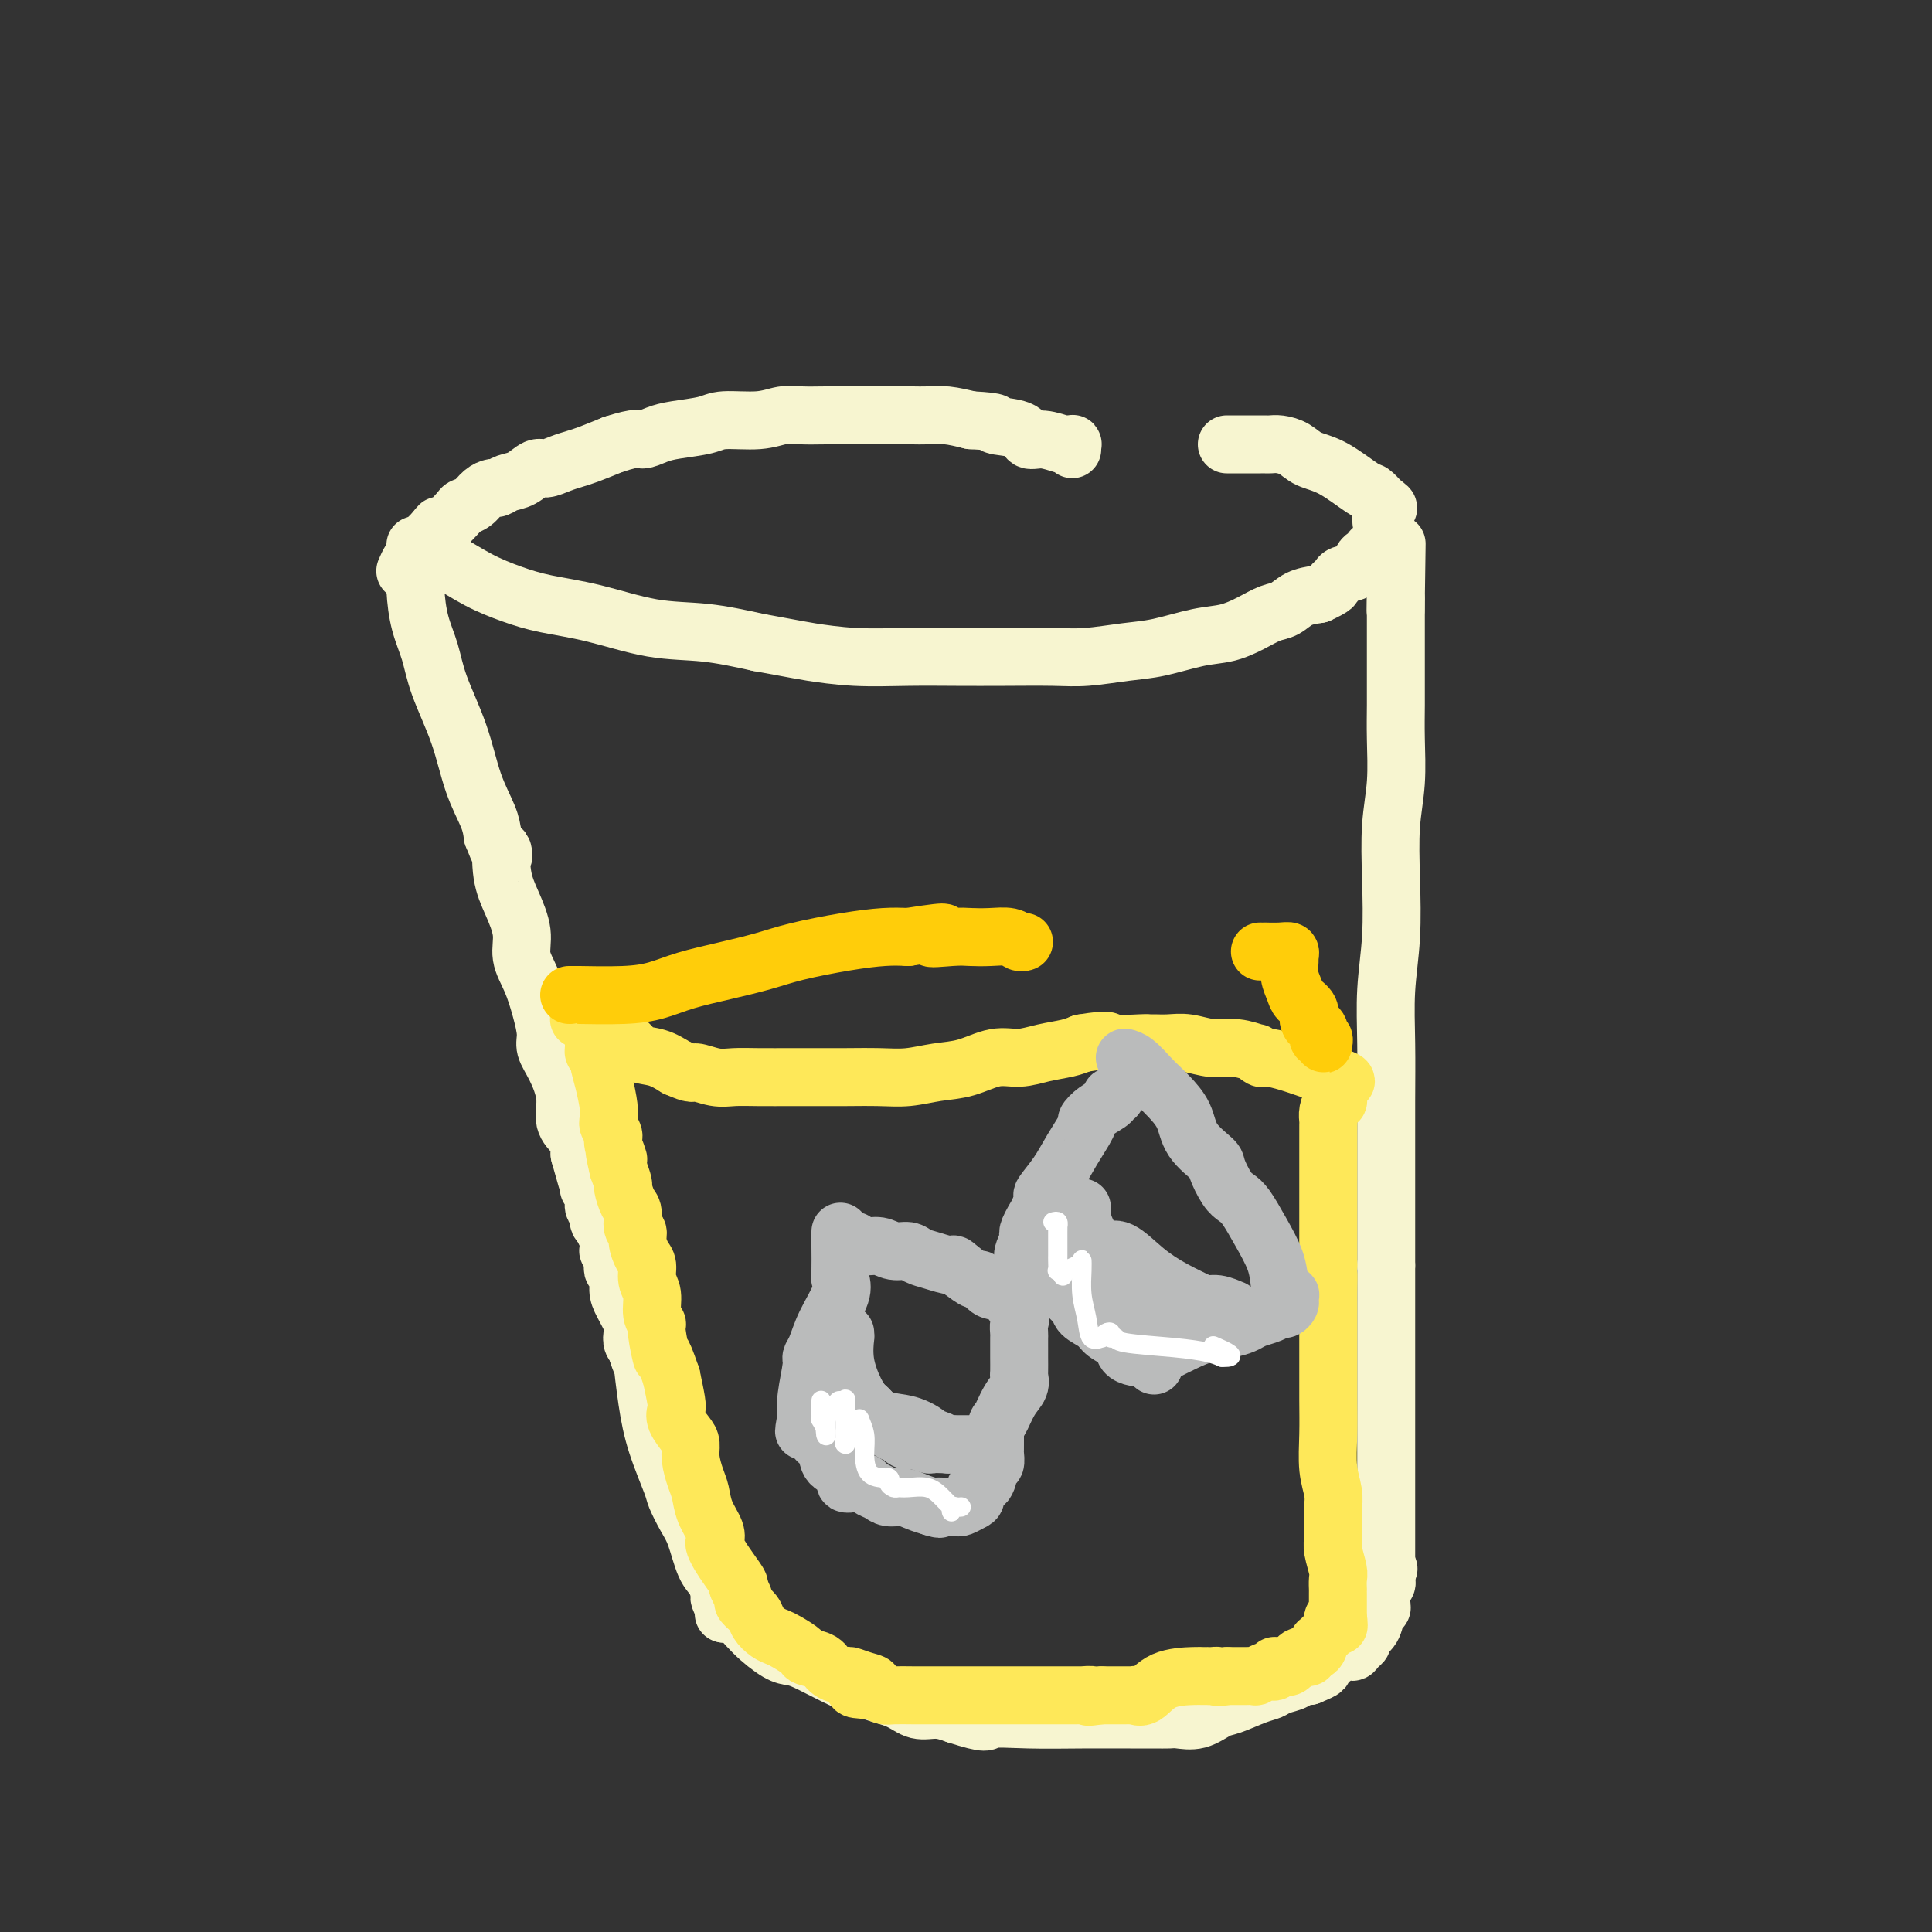 <svg viewBox='0 0 400 400' version='1.1' xmlns='http://www.w3.org/2000/svg' xmlns:xlink='http://www.w3.org/1999/xlink'><rect x="0" y="0" width="400" height="400" fill="#333333" stroke="none"/><g fill='none' stroke='#F7F5D0' stroke-width='12' stroke-linecap='round' stroke-linejoin='round'><path d='M86,113c-0.000,-0.120 -0.001,-0.240 0,0c0.001,0.240 0.002,0.839 0,1c-0.002,0.161 -0.008,-0.115 0,0c0.008,0.115 0.031,0.620 0,2c-0.031,1.380 -0.115,3.635 0,6c0.115,2.365 0.428,4.840 1,7c0.572,2.160 1.404,4.006 2,6c0.596,1.994 0.958,4.137 2,7c1.042,2.863 2.764,6.448 4,10c1.236,3.552 1.987,7.072 3,10c1.013,2.928 2.290,5.265 3,7c0.710,1.735 0.855,2.867 1,4'/><path d='M102,173c2.797,7.259 2.289,3.406 2,3c-0.289,-0.406 -0.359,2.633 0,5c0.359,2.367 1.146,4.060 2,6c0.854,1.940 1.774,4.126 2,6c0.226,1.874 -0.242,3.435 0,5c0.242,1.565 1.195,3.133 2,5c0.805,1.867 1.464,4.031 2,6c0.536,1.969 0.951,3.741 1,5c0.049,1.259 -0.268,2.003 0,3c0.268,0.997 1.119,2.246 2,4c0.881,1.754 1.791,4.014 2,6c0.209,1.986 -0.284,3.698 0,5c0.284,1.302 1.344,2.194 2,3c0.656,0.806 0.907,1.525 1,2c0.093,0.475 0.026,0.707 0,1c-0.026,0.293 -0.013,0.646 0,1'/><path d='M120,239c2.950,10.615 1.326,4.153 1,2c-0.326,-2.153 0.645,0.001 1,1c0.355,0.999 0.094,0.841 0,1c-0.094,0.159 -0.021,0.634 0,1c0.021,0.366 -0.008,0.624 0,1c0.008,0.376 0.055,0.869 0,1c-0.055,0.131 -0.212,-0.101 0,0c0.212,0.101 0.793,0.534 1,1c0.207,0.466 0.041,0.965 0,1c-0.041,0.035 0.042,-0.394 0,0c-0.042,0.394 -0.208,1.611 0,2c0.208,0.389 0.791,-0.050 1,0c0.209,0.050 0.046,0.591 0,1c-0.046,0.409 0.026,0.687 0,1c-0.026,0.313 -0.150,0.661 0,1c0.150,0.339 0.575,0.670 1,1'/><path d='M125,254c0.713,2.283 -0.006,0.491 0,0c0.006,-0.491 0.737,0.320 1,1c0.263,0.680 0.057,1.229 0,2c-0.057,0.771 0.036,1.765 0,2c-0.036,0.235 -0.202,-0.290 0,0c0.202,0.290 0.772,1.393 1,2c0.228,0.607 0.116,0.716 0,1c-0.116,0.284 -0.234,0.741 0,1c0.234,0.259 0.819,0.320 1,1c0.181,0.680 -0.044,1.979 0,3c0.044,1.021 0.355,1.765 1,3c0.645,1.235 1.623,2.961 2,4c0.377,1.039 0.153,1.392 0,2c-0.153,0.608 -0.233,1.471 0,2c0.233,0.529 0.781,0.722 1,1c0.219,0.278 0.110,0.639 0,1'/><path d='M132,280c1.269,4.104 0.941,1.363 1,2c0.059,0.637 0.505,4.653 1,8c0.495,3.347 1.039,6.027 2,9c0.961,2.973 2.340,6.239 3,8c0.660,1.761 0.600,2.018 1,3c0.400,0.982 1.260,2.691 2,4c0.740,1.309 1.360,2.219 2,4c0.640,1.781 1.300,4.432 2,6c0.700,1.568 1.442,2.051 2,3c0.558,0.949 0.934,2.363 1,3c0.066,0.637 -0.179,0.496 0,1c0.179,0.504 0.780,1.652 1,2c0.220,0.348 0.059,-0.102 0,0c-0.059,0.102 -0.016,0.758 0,1c0.016,0.242 0.005,0.069 0,0c-0.005,-0.069 -0.002,-0.035 0,0'/><path d='M150,334c-0.140,0.091 -0.281,0.182 0,0c0.281,-0.182 0.982,-0.636 2,0c1.018,0.636 2.353,2.361 4,4c1.647,1.639 3.608,3.191 5,4c1.392,0.809 2.217,0.873 3,1c0.783,0.127 1.524,0.315 3,1c1.476,0.685 3.686,1.868 6,3c2.314,1.132 4.733,2.215 7,3c2.267,0.785 4.381,1.272 6,2c1.619,0.728 2.744,1.696 4,2c1.256,0.304 2.645,-0.056 4,0c1.355,0.056 2.678,0.528 4,1'/><path d='M198,355c6.964,2.238 5.875,1.332 7,1c1.125,-0.332 4.466,-0.089 8,0c3.534,0.089 7.263,0.023 11,0c3.737,-0.023 7.482,-0.004 10,0c2.518,0.004 3.808,-0.006 5,0c1.192,0.006 2.284,0.028 3,0c0.716,-0.028 1.055,-0.105 2,0c0.945,0.105 2.494,0.393 4,0c1.506,-0.393 2.968,-1.467 4,-2c1.032,-0.533 1.632,-0.524 3,-1c1.368,-0.476 3.503,-1.438 5,-2c1.497,-0.562 2.354,-0.725 3,-1c0.646,-0.275 1.080,-0.661 2,-1c0.920,-0.339 2.325,-0.630 3,-1c0.675,-0.370 0.622,-0.820 1,-1c0.378,-0.180 1.189,-0.090 2,0'/><path d='M271,347c4.024,-1.660 2.585,-1.309 3,-2c0.415,-0.691 2.684,-2.422 4,-3c1.316,-0.578 1.680,-0.002 2,0c0.320,0.002 0.596,-0.570 1,-1c0.404,-0.430 0.935,-0.717 1,-1c0.065,-0.283 -0.337,-0.561 0,-1c0.337,-0.439 1.411,-1.038 2,-2c0.589,-0.962 0.693,-2.285 1,-3c0.307,-0.715 0.818,-0.822 1,-1c0.182,-0.178 0.035,-0.429 0,-1c-0.035,-0.571 0.043,-1.463 0,-2c-0.043,-0.537 -0.208,-0.718 0,-1c0.208,-0.282 0.788,-0.663 1,-1c0.212,-0.337 0.057,-0.629 0,-1c-0.057,-0.371 -0.016,-0.820 0,-1c0.016,-0.180 0.008,-0.090 0,0'/><path d='M287,326c0.933,-2.333 0.267,-0.667 0,0c-0.267,0.667 -0.133,0.333 0,0'/><path d='M287,326c0.000,0.023 0.000,0.045 0,-1c0.000,-1.045 0.000,-3.158 0,-5c0.000,-1.842 0.000,-3.412 0,-5c0.000,-1.588 0.000,-3.194 0,-5c-0.000,-1.806 0.000,-3.811 0,-6c0.000,-2.189 0.000,-4.561 0,-7c0.000,-2.439 0.000,-4.944 0,-7c0.000,-2.056 0.000,-3.665 0,-6c0.000,-2.335 0.000,-5.398 0,-8c0.000,-2.602 0.000,-4.743 0,-7c0.000,-2.257 0.000,-4.628 0,-7'/><path d='M287,262c0.000,-10.730 0.000,-5.555 0,-5c-0.000,0.555 -0.001,-3.509 0,-7c0.001,-3.491 0.004,-6.410 0,-10c-0.004,-3.590 -0.015,-7.852 0,-12c0.015,-4.148 0.056,-8.182 0,-12c-0.056,-3.818 -0.207,-7.420 0,-11c0.207,-3.580 0.774,-7.137 1,-11c0.226,-3.863 0.113,-8.030 0,-12c-0.113,-3.970 -0.226,-7.742 0,-11c0.226,-3.258 0.793,-6.000 1,-9c0.207,-3.000 0.056,-6.256 0,-9c-0.056,-2.744 -0.015,-4.976 0,-7c0.015,-2.024 0.004,-3.842 0,-6c-0.004,-2.158 -0.001,-4.658 0,-7c0.001,-2.342 0.000,-4.526 0,-6c-0.000,-1.474 -0.000,-2.237 0,-3'/><path d='M289,124c0.311,-21.689 0.089,-6.911 0,-1c-0.089,5.911 -0.044,2.956 0,0'/><path d='M86,114c-0.006,0.034 -0.012,0.067 0,0c0.012,-0.067 0.043,-0.236 1,0c0.957,0.236 2.841,0.877 5,2c2.159,1.123 4.593,2.728 7,4c2.407,1.272 4.785,2.210 7,3c2.215,0.790 4.265,1.433 7,2c2.735,0.567 6.156,1.059 10,2c3.844,0.941 8.112,2.330 12,3c3.888,0.670 7.397,0.620 11,1c3.603,0.380 7.302,1.190 11,2'/><path d='M157,133c8.896,1.630 9.137,1.705 11,2c1.863,0.295 5.347,0.811 9,1c3.653,0.189 7.474,0.052 11,0c3.526,-0.052 6.756,-0.017 10,0c3.244,0.017 6.503,0.017 10,0c3.497,-0.017 7.232,-0.050 10,0c2.768,0.050 4.571,0.183 7,0c2.429,-0.183 5.486,-0.682 8,-1c2.514,-0.318 4.486,-0.456 7,-1c2.514,-0.544 5.569,-1.493 8,-2c2.431,-0.507 4.239,-0.573 6,-1c1.761,-0.427 3.475,-1.214 5,-2c1.525,-0.786 2.862,-1.572 4,-2c1.138,-0.428 2.075,-0.500 3,-1c0.925,-0.500 1.836,-1.429 3,-2c1.164,-0.571 2.582,-0.786 4,-1'/><path d='M273,123c3.562,-1.644 2.968,-1.754 3,-2c0.032,-0.246 0.691,-0.629 1,-1c0.309,-0.371 0.269,-0.730 1,-1c0.731,-0.270 2.234,-0.451 3,-1c0.766,-0.549 0.797,-1.465 1,-2c0.203,-0.535 0.580,-0.687 1,-1c0.420,-0.313 0.883,-0.787 1,-1c0.117,-0.213 -0.112,-0.166 0,0c0.112,0.166 0.566,0.451 1,0c0.434,-0.451 0.848,-1.636 1,-2c0.152,-0.364 0.041,0.094 0,0c-0.041,-0.094 -0.012,-0.741 0,-1c0.012,-0.259 0.006,-0.129 0,0'/><path d='M84,118c-0.084,0.195 -0.168,0.390 0,0c0.168,-0.390 0.587,-1.364 1,-2c0.413,-0.636 0.821,-0.933 1,-1c0.179,-0.067 0.131,0.095 0,0c-0.131,-0.095 -0.343,-0.449 0,-1c0.343,-0.551 1.241,-1.300 2,-2c0.759,-0.700 1.380,-1.350 2,-2'/><path d='M90,110c1.140,-1.509 0.991,-1.282 1,-1c0.009,0.282 0.176,0.619 1,0c0.824,-0.619 2.305,-2.194 3,-3c0.695,-0.806 0.605,-0.842 1,-1c0.395,-0.158 1.274,-0.438 2,-1c0.726,-0.562 1.299,-1.406 2,-2c0.701,-0.594 1.528,-0.937 2,-1c0.472,-0.063 0.587,0.156 1,0c0.413,-0.156 1.125,-0.686 2,-1c0.875,-0.314 1.914,-0.413 3,-1c1.086,-0.587 2.218,-1.662 3,-2c0.782,-0.338 1.215,0.061 2,0c0.785,-0.061 1.922,-0.583 3,-1c1.078,-0.417 2.098,-0.728 3,-1c0.902,-0.272 1.686,-0.506 3,-1c1.314,-0.494 3.157,-1.247 5,-2'/><path d='M127,92c5.396,-1.726 5.384,-1.041 6,-1c0.616,0.041 1.858,-0.562 3,-1c1.142,-0.438 2.185,-0.709 4,-1c1.815,-0.291 4.403,-0.600 6,-1c1.597,-0.400 2.203,-0.892 4,-1c1.797,-0.108 4.785,0.167 7,0c2.215,-0.167 3.658,-0.777 5,-1c1.342,-0.223 2.582,-0.060 4,0c1.418,0.060 3.012,0.016 5,0c1.988,-0.016 4.369,-0.004 6,0c1.631,0.004 2.511,0.000 4,0c1.489,-0.000 3.587,0.003 5,0c1.413,-0.003 2.142,-0.011 3,0c0.858,0.011 1.846,0.041 3,0c1.154,-0.041 2.472,-0.155 4,0c1.528,0.155 3.264,0.577 5,1'/><path d='M201,87c6.886,0.354 4.602,0.740 5,1c0.398,0.260 3.479,0.395 5,1c1.521,0.605 1.483,1.679 2,2c0.517,0.321 1.588,-0.111 3,0c1.412,0.111 3.163,0.766 4,1c0.837,0.234 0.760,0.049 1,0c0.240,-0.049 0.796,0.038 1,0c0.204,-0.038 0.055,-0.203 0,0c-0.055,0.203 -0.016,0.772 0,1c0.016,0.228 0.008,0.114 0,0'/><path d='M254,92c-0.006,-0.000 -0.013,-0.000 0,0c0.013,0.000 0.044,0.000 1,0c0.956,-0.000 2.836,-0.001 4,0c1.164,0.001 1.614,0.002 2,0c0.386,-0.002 0.710,-0.008 1,0c0.290,0.008 0.546,0.030 1,0c0.454,-0.030 1.106,-0.113 2,0c0.894,0.113 2.032,0.421 3,1c0.968,0.579 1.768,1.429 3,2c1.232,0.571 2.897,0.864 5,2c2.103,1.136 4.643,3.113 6,4c1.357,0.887 1.531,0.682 2,1c0.469,0.318 1.235,1.159 2,2'/><path d='M286,104c2.785,1.879 0.746,1.078 0,1c-0.746,-0.078 -0.200,0.568 0,1c0.200,0.432 0.054,0.652 0,1c-0.054,0.348 -0.014,0.824 0,1c0.014,0.176 0.004,0.050 0,0c-0.004,-0.050 -0.002,-0.025 0,0'/></g>
<g fill='none' stroke='#FEE859' stroke-width='12' stroke-linecap='round' stroke-linejoin='round'><path d='M120,211c-0.116,0.003 -0.231,0.007 0,0c0.231,-0.007 0.809,-0.023 1,0c0.191,0.023 -0.005,0.085 0,0c0.005,-0.085 0.212,-0.317 1,0c0.788,0.317 2.156,1.183 3,2c0.844,0.817 1.163,1.583 2,2c0.837,0.417 2.194,0.483 3,1c0.806,0.517 1.063,1.485 2,2c0.937,0.515 2.553,0.576 4,1c1.447,0.424 2.723,1.212 4,2'/><path d='M140,221c3.807,1.713 3.325,0.995 4,1c0.675,0.005 2.508,0.733 4,1c1.492,0.267 2.644,0.071 4,0c1.356,-0.071 2.917,-0.019 5,0c2.083,0.019 4.688,0.006 7,0c2.312,-0.006 4.332,-0.005 6,0c1.668,0.005 2.983,0.014 5,0c2.017,-0.014 4.738,-0.050 7,0c2.262,0.050 4.067,0.186 6,0c1.933,-0.186 3.993,-0.694 6,-1c2.007,-0.306 3.962,-0.411 6,-1c2.038,-0.589 4.159,-1.663 6,-2c1.841,-0.337 3.401,0.064 5,0c1.599,-0.064 3.238,-0.594 5,-1c1.762,-0.406 3.646,-0.687 5,-1c1.354,-0.313 2.177,-0.656 3,-1'/><path d='M224,216c6.595,-1.083 5.082,-0.290 6,0c0.918,0.290 4.267,0.077 6,0c1.733,-0.077 1.848,-0.016 2,0c0.152,0.016 0.339,-0.011 1,0c0.661,0.011 1.796,0.059 3,0c1.204,-0.059 2.476,-0.227 4,0c1.524,0.227 3.301,0.849 5,1c1.699,0.151 3.320,-0.170 5,0c1.680,0.170 3.418,0.830 4,1c0.582,0.170 0.008,-0.148 0,0c-0.008,0.148 0.549,0.764 1,1c0.451,0.236 0.795,0.091 1,0c0.205,-0.091 0.271,-0.127 1,0c0.729,0.127 2.119,0.419 4,1c1.881,0.581 4.252,1.452 6,2c1.748,0.548 2.874,0.774 4,1'/><path d='M277,223c3.249,1.151 0.871,1.030 0,1c-0.871,-0.030 -0.233,0.033 0,0c0.233,-0.033 0.063,-0.162 0,0c-0.063,0.162 -0.020,0.616 0,1c0.020,0.384 0.016,0.697 0,1c-0.016,0.303 -0.043,0.596 0,1c0.043,0.404 0.155,0.920 0,1c-0.155,0.080 -0.577,-0.274 -1,0c-0.423,0.274 -0.845,1.177 -1,2c-0.155,0.823 -0.041,1.564 0,2c0.041,0.436 0.011,0.565 0,1c-0.011,0.435 -0.003,1.174 0,2c0.003,0.826 0.001,1.737 0,4c-0.001,2.263 -0.000,5.879 0,9c0.000,3.121 0.000,5.749 0,8c-0.000,2.251 -0.000,4.126 0,6'/><path d='M275,262c-0.309,6.338 -0.083,2.684 0,2c0.083,-0.684 0.022,1.601 0,3c-0.022,1.399 -0.006,1.912 0,3c0.006,1.088 0.002,2.751 0,4c-0.002,1.249 -0.001,2.085 0,3c0.001,0.915 0.000,1.908 0,3c-0.000,1.092 -0.001,2.283 0,3c0.001,0.717 0.004,0.961 0,2c-0.004,1.039 -0.015,2.874 0,5c0.015,2.126 0.057,4.545 0,7c-0.057,2.455 -0.211,4.948 0,7c0.211,2.052 0.789,3.663 1,5c0.211,1.337 0.057,2.400 0,3c-0.057,0.600 -0.015,0.739 0,1c0.015,0.261 0.004,0.646 0,1c-0.004,0.354 -0.002,0.677 0,1'/><path d='M276,315c0.150,8.337 0.026,2.681 0,1c-0.026,-1.681 0.046,0.615 0,2c-0.046,1.385 -0.208,1.859 0,3c0.208,1.141 0.788,2.950 1,4c0.212,1.050 0.057,1.342 0,2c-0.057,0.658 -0.015,1.682 0,2c0.015,0.318 0.004,-0.070 0,0c-0.004,0.070 -0.001,0.597 0,1c0.001,0.403 0.000,0.681 0,1c-0.000,0.319 -0.000,0.678 0,1c0.000,0.322 0.000,0.608 0,1c-0.000,0.392 -0.000,0.890 0,1c0.000,0.110 0.000,-0.166 0,0c-0.000,0.166 -0.000,0.776 0,1c0.000,0.224 0.000,0.064 0,0c-0.000,-0.064 -0.000,-0.032 0,0'/><path d='M277,335c0.214,3.107 0.250,0.875 0,0c-0.250,-0.875 -0.784,-0.393 -1,0c-0.216,0.393 -0.113,0.696 0,1c0.113,0.304 0.237,0.607 0,1c-0.237,0.393 -0.834,0.875 -1,1c-0.166,0.125 0.100,-0.107 0,0c-0.100,0.107 -0.565,0.555 -1,1c-0.435,0.445 -0.838,0.889 -1,1c-0.162,0.111 -0.081,-0.110 0,0c0.081,0.110 0.162,0.552 0,1c-0.162,0.448 -0.568,0.904 -1,1c-0.432,0.096 -0.889,-0.168 -1,0c-0.111,0.168 0.125,0.767 0,1c-0.125,0.233 -0.611,0.101 -1,0c-0.389,-0.101 -0.683,-0.172 -1,0c-0.317,0.172 -0.659,0.586 -1,1'/><path d='M268,344c-1.345,1.332 -0.206,0.161 0,0c0.206,-0.161 -0.519,0.688 -1,1c-0.481,0.312 -0.716,0.087 -1,0c-0.284,-0.087 -0.615,-0.037 -1,0c-0.385,0.037 -0.823,0.062 -1,0c-0.177,-0.062 -0.094,-0.209 0,0c0.094,0.209 0.199,0.774 0,1c-0.199,0.226 -0.701,0.113 -1,0c-0.299,-0.113 -0.393,-0.226 -1,0c-0.607,0.226 -1.725,0.793 -2,1c-0.275,0.207 0.295,0.056 0,0c-0.295,-0.056 -1.455,-0.015 -2,0c-0.545,0.015 -0.476,0.004 -1,0c-0.524,-0.004 -1.641,-0.001 -2,0c-0.359,0.001 0.040,0.000 0,0c-0.040,-0.000 -0.520,-0.000 -1,0'/><path d='M254,347c-2.575,0.464 -2.014,0.124 -2,0c0.014,-0.124 -0.521,-0.034 -1,0c-0.479,0.034 -0.904,0.010 -1,0c-0.096,-0.010 0.137,-0.005 0,0c-0.137,0.005 -0.643,0.012 -1,0c-0.357,-0.012 -0.564,-0.042 -2,0c-1.436,0.042 -4.100,0.155 -6,1c-1.900,0.845 -3.035,2.423 -4,3c-0.965,0.577 -1.760,0.155 -2,0c-0.240,-0.155 0.073,-0.041 0,0c-0.073,0.041 -0.534,0.011 -1,0c-0.466,-0.011 -0.937,-0.003 -1,0c-0.063,0.003 0.282,0.001 0,0c-0.282,-0.001 -1.191,-0.000 -2,0c-0.809,0.000 -1.517,0.000 -2,0c-0.483,-0.000 -0.742,-0.000 -1,0'/><path d='M228,351c-4.343,0.619 -2.202,0.166 -2,0c0.202,-0.166 -1.535,-0.044 -2,0c-0.465,0.044 0.341,0.012 0,0c-0.341,-0.012 -1.831,-0.003 -3,0c-1.169,0.003 -2.019,0.001 -3,0c-0.981,-0.001 -2.094,-0.000 -3,0c-0.906,0.000 -1.607,0.000 -3,0c-1.393,-0.000 -3.479,-0.000 -5,0c-1.521,0.000 -2.478,0.000 -3,0c-0.522,-0.000 -0.608,-0.000 -2,0c-1.392,0.000 -4.088,0.001 -6,0c-1.912,-0.001 -3.040,-0.003 -4,0c-0.960,0.003 -1.752,0.011 -3,0c-1.248,-0.011 -2.951,-0.041 -4,0c-1.049,0.041 -1.442,0.155 -2,0c-0.558,-0.155 -1.279,-0.577 -2,-1'/><path d='M181,350c-7.484,-0.337 -2.695,-0.681 -1,-1c1.695,-0.319 0.296,-0.614 -1,-1c-1.296,-0.386 -2.488,-0.863 -3,-1c-0.512,-0.137 -0.345,0.066 -1,0c-0.655,-0.066 -2.133,-0.403 -3,-1c-0.867,-0.597 -1.124,-1.456 -2,-2c-0.876,-0.544 -2.370,-0.775 -3,-1c-0.630,-0.225 -0.397,-0.445 -1,-1c-0.603,-0.555 -2.044,-1.447 -3,-2c-0.956,-0.553 -1.427,-0.768 -2,-1c-0.573,-0.232 -1.249,-0.481 -2,-1c-0.751,-0.519 -1.577,-1.308 -2,-2c-0.423,-0.692 -0.443,-1.289 -1,-2c-0.557,-0.711 -1.650,-1.538 -2,-2c-0.350,-0.462 0.043,-0.561 0,-1c-0.043,-0.439 -0.521,-1.220 -1,-2'/><path d='M153,329c-0.835,-1.478 0.077,-0.672 0,-1c-0.077,-0.328 -1.143,-1.791 -2,-3c-0.857,-1.209 -1.504,-2.164 -2,-3c-0.496,-0.836 -0.840,-1.554 -1,-2c-0.160,-0.446 -0.137,-0.621 0,-1c0.137,-0.379 0.387,-0.961 0,-2c-0.387,-1.039 -1.410,-2.533 -2,-4c-0.590,-1.467 -0.748,-2.906 -1,-4c-0.252,-1.094 -0.597,-1.844 -1,-3c-0.403,-1.156 -0.865,-2.719 -1,-4c-0.135,-1.281 0.056,-2.280 0,-3c-0.056,-0.720 -0.357,-1.160 -1,-2c-0.643,-0.840 -1.626,-2.081 -2,-3c-0.374,-0.919 -0.139,-1.517 0,-2c0.139,-0.483 0.183,-0.852 0,-2c-0.183,-1.148 -0.591,-3.074 -1,-5'/><path d='M139,285c-2.553,-7.437 -1.937,-4.030 -2,-4c-0.063,0.030 -0.805,-3.317 -1,-5c-0.195,-1.683 0.159,-1.701 0,-2c-0.159,-0.299 -0.830,-0.880 -1,-2c-0.170,-1.120 0.161,-2.779 0,-4c-0.161,-1.221 -0.812,-2.005 -1,-3c-0.188,-0.995 0.089,-2.201 0,-3c-0.089,-0.799 -0.545,-1.191 -1,-2c-0.455,-0.809 -0.909,-2.036 -1,-3c-0.091,-0.964 0.182,-1.667 0,-2c-0.182,-0.333 -0.819,-0.297 -1,-1c-0.181,-0.703 0.092,-2.144 0,-3c-0.092,-0.856 -0.551,-1.126 -1,-2c-0.449,-0.874 -0.890,-2.351 -1,-3c-0.110,-0.649 0.111,-0.471 0,-1c-0.111,-0.529 -0.556,-1.764 -1,-3'/><path d='M128,242c-1.637,-6.948 -0.228,-2.817 0,-2c0.228,0.817 -0.724,-1.679 -1,-3c-0.276,-1.321 0.123,-1.468 0,-2c-0.123,-0.532 -0.768,-1.450 -1,-2c-0.232,-0.550 -0.052,-0.732 0,-1c0.052,-0.268 -0.023,-0.621 0,-1c0.023,-0.379 0.146,-0.784 0,-2c-0.146,-1.216 -0.561,-3.243 -1,-5c-0.439,-1.757 -0.902,-3.245 -1,-4c-0.098,-0.755 0.170,-0.777 0,-1c-0.170,-0.223 -0.778,-0.648 -1,-1c-0.222,-0.352 -0.060,-0.630 0,-1c0.060,-0.370 0.016,-0.830 0,-1c-0.016,-0.170 -0.005,-0.048 0,0c0.005,0.048 0.002,0.024 0,0'/><path d='M123,216c-0.774,-4.026 -0.207,-1.093 0,0c0.207,1.093 0.056,0.344 0,0c-0.056,-0.344 -0.015,-0.285 0,0c0.015,0.285 0.004,0.796 0,1c-0.004,0.204 -0.002,0.102 0,0'/></g>
<g fill='none' stroke='#BABBBB' stroke-width='12' stroke-linecap='round' stroke-linejoin='round'><path d='M174,255c-0.006,0.748 -0.011,1.497 0,3c0.011,1.503 0.039,3.761 0,5c-0.039,1.239 -0.144,1.460 0,2c0.144,0.540 0.537,1.401 0,3c-0.537,1.599 -2.004,3.936 -3,6c-0.996,2.064 -1.521,3.854 -2,5c-0.479,1.146 -0.912,1.647 -1,2c-0.088,0.353 0.169,0.556 0,2c-0.169,1.444 -0.762,4.127 -1,6c-0.238,1.873 -0.119,2.937 0,4'/><path d='M167,293c-1.069,6.053 -0.241,2.187 0,1c0.241,-1.187 -0.107,0.305 0,1c0.107,0.695 0.667,0.594 1,1c0.333,0.406 0.438,1.317 1,2c0.562,0.683 1.582,1.136 2,2c0.418,0.864 0.234,2.140 1,3c0.766,0.860 2.480,1.305 3,2c0.520,0.695 -0.156,1.639 0,2c0.156,0.361 1.143,0.139 2,0c0.857,-0.139 1.583,-0.196 2,0c0.417,0.196 0.523,0.644 1,1c0.477,0.356 1.324,0.620 2,1c0.676,0.380 1.181,0.875 2,1c0.819,0.125 1.951,-0.120 3,0c1.049,0.120 2.014,0.606 3,1c0.986,0.394 1.993,0.697 3,1'/><path d='M193,312c2.593,0.774 1.075,0.208 1,0c-0.075,-0.208 1.293,-0.059 2,0c0.707,0.059 0.754,0.028 1,0c0.246,-0.028 0.691,-0.053 1,0c0.309,0.053 0.482,0.185 1,0c0.518,-0.185 1.381,-0.687 2,-1c0.619,-0.313 0.993,-0.436 1,-1c0.007,-0.564 -0.352,-1.569 0,-2c0.352,-0.431 1.415,-0.286 2,-1c0.585,-0.714 0.693,-2.285 1,-3c0.307,-0.715 0.814,-0.572 1,-1c0.186,-0.428 0.050,-1.427 0,-2c-0.050,-0.573 -0.013,-0.721 0,-1c0.013,-0.279 0.004,-0.691 0,-1c-0.004,-0.309 -0.001,-0.517 0,-1c0.001,-0.483 0.001,-1.242 0,-2'/><path d='M206,296c0.756,-2.416 0.648,-1.458 1,-2c0.352,-0.542 1.166,-2.586 2,-4c0.834,-1.414 1.688,-2.199 2,-3c0.312,-0.801 0.084,-1.619 0,-2c-0.084,-0.381 -0.022,-0.325 0,-1c0.022,-0.675 0.005,-2.082 0,-3c-0.005,-0.918 0.001,-1.346 0,-2c-0.001,-0.654 -0.009,-1.535 0,-2c0.009,-0.465 0.035,-0.515 0,-1c-0.035,-0.485 -0.132,-1.406 0,-2c0.132,-0.594 0.493,-0.862 0,-2c-0.493,-1.138 -1.839,-3.148 -3,-4c-1.161,-0.852 -2.136,-0.548 -3,-1c-0.864,-0.452 -1.617,-1.660 -2,-2c-0.383,-0.340 -0.395,0.189 -1,0c-0.605,-0.189 -1.802,-1.094 -3,-2'/><path d='M199,263c-2.109,-1.879 -1.383,-1.077 -2,-1c-0.617,0.077 -2.577,-0.572 -4,-1c-1.423,-0.428 -2.310,-0.636 -3,-1c-0.690,-0.364 -1.184,-0.886 -2,-1c-0.816,-0.114 -1.956,0.180 -3,0c-1.044,-0.180 -1.992,-0.833 -3,-1c-1.008,-0.167 -2.074,0.151 -3,0c-0.926,-0.151 -1.711,-0.771 -2,-1c-0.289,-0.229 -0.083,-0.065 0,0c0.083,0.065 0.041,0.033 0,0'/><path d='M231,227c-0.496,-0.069 -0.992,-0.138 -1,0c-0.008,0.138 0.472,0.483 0,1c-0.472,0.517 -1.896,1.208 -3,2c-1.104,0.792 -1.887,1.687 -2,2c-0.113,0.313 0.443,0.043 0,1c-0.443,0.957 -1.887,3.140 -3,5c-1.113,1.860 -1.896,3.395 -3,5c-1.104,1.605 -2.528,3.278 -3,4c-0.472,0.722 0.008,0.492 0,1c-0.008,0.508 -0.504,1.754 -1,3'/><path d='M215,251c-2.870,4.677 -2.044,4.371 -2,5c0.044,0.629 -0.695,2.193 -1,3c-0.305,0.807 -0.177,0.857 0,1c0.177,0.143 0.403,0.377 1,1c0.597,0.623 1.565,1.633 2,2c0.435,0.367 0.338,0.090 1,0c0.662,-0.090 2.082,0.006 3,1c0.918,0.994 1.333,2.885 2,4c0.667,1.115 1.587,1.453 2,2c0.413,0.547 0.319,1.302 1,2c0.681,0.698 2.136,1.340 3,2c0.864,0.660 1.138,1.340 2,2c0.862,0.660 2.314,1.301 3,2c0.686,0.699 0.608,1.458 1,2c0.392,0.542 1.255,0.869 2,1c0.745,0.131 1.373,0.065 2,0'/><path d='M237,281c3.843,3.394 0.949,0.878 0,0c-0.949,-0.878 0.045,-0.119 1,0c0.955,0.119 1.870,-0.402 3,-1c1.130,-0.598 2.476,-1.274 4,-2c1.524,-0.726 3.227,-1.504 5,-2c1.773,-0.496 3.617,-0.711 5,-1c1.383,-0.289 2.307,-0.651 3,-1c0.693,-0.349 1.156,-0.685 2,-1c0.844,-0.315 2.069,-0.609 3,-1c0.931,-0.391 1.570,-0.879 2,-1c0.430,-0.121 0.653,0.127 1,0c0.347,-0.127 0.820,-0.628 1,-1c0.180,-0.372 0.069,-0.615 0,-1c-0.069,-0.385 -0.095,-0.911 0,-1c0.095,-0.089 0.313,0.260 0,0c-0.313,-0.260 -1.156,-1.130 -2,-2'/><path d='M265,266c-0.241,-1.616 -0.343,-3.155 -1,-5c-0.657,-1.845 -1.868,-3.997 -3,-6c-1.132,-2.003 -2.184,-3.858 -3,-5c-0.816,-1.142 -1.395,-1.571 -2,-2c-0.605,-0.429 -1.235,-0.859 -2,-2c-0.765,-1.141 -1.665,-2.995 -2,-4c-0.335,-1.005 -0.106,-1.162 -1,-2c-0.894,-0.838 -2.910,-2.359 -4,-4c-1.090,-1.641 -1.254,-3.403 -2,-5c-0.746,-1.597 -2.074,-3.031 -3,-4c-0.926,-0.969 -1.449,-1.475 -2,-2c-0.551,-0.525 -1.128,-1.069 -2,-2c-0.872,-0.931 -2.038,-2.250 -3,-3c-0.962,-0.750 -1.721,-0.933 -2,-1c-0.279,-0.067 -0.080,-0.019 0,0c0.080,0.019 0.040,0.010 0,0'/><path d='M175,276c-0.013,0.532 -0.025,1.063 0,1c0.025,-0.063 0.088,-0.722 0,0c-0.088,0.722 -0.326,2.824 0,5c0.326,2.176 1.218,4.427 2,6c0.782,1.573 1.455,2.467 2,3c0.545,0.533 0.961,0.706 1,1c0.039,0.294 -0.299,0.708 0,1c0.299,0.292 1.234,0.463 2,1c0.766,0.537 1.362,1.439 2,2c0.638,0.561 1.319,0.780 2,1'/><path d='M186,297c1.831,1.635 1.908,1.223 2,1c0.092,-0.223 0.201,-0.256 1,0c0.799,0.256 2.290,0.801 3,1c0.710,0.199 0.638,0.053 1,0c0.362,-0.053 1.158,-0.014 2,0c0.842,0.014 1.731,0.004 2,0c0.269,-0.004 -0.082,-0.001 0,0c0.082,0.001 0.596,0.000 1,0c0.404,-0.000 0.696,-0.000 1,0c0.304,0.000 0.619,0.000 1,0c0.381,-0.000 0.828,-0.000 1,0c0.172,0.000 0.068,0.000 0,0c-0.068,-0.000 -0.101,-0.000 0,0c0.101,0.000 0.335,0.000 0,0c-0.335,-0.000 -1.239,-0.000 -2,0c-0.761,0.000 -1.381,0.000 -2,0'/><path d='M197,299c-0.739,0.063 -0.587,0.220 -1,0c-0.413,-0.220 -1.391,-0.817 -2,-1c-0.609,-0.183 -0.849,0.050 -1,0c-0.151,-0.050 -0.212,-0.381 -1,-1c-0.788,-0.619 -2.302,-1.525 -4,-2c-1.698,-0.475 -3.579,-0.519 -5,-1c-1.421,-0.481 -2.383,-1.399 -3,-2c-0.617,-0.601 -0.891,-0.886 -1,-1c-0.109,-0.114 -0.055,-0.057 0,0'/><path d='M224,250c-0.005,0.434 -0.009,0.869 0,1c0.009,0.131 0.032,-0.041 0,0c-0.032,0.041 -0.120,0.295 0,1c0.120,0.705 0.449,1.861 1,3c0.551,1.139 1.324,2.261 2,3c0.676,0.739 1.256,1.094 2,1c0.744,-0.094 1.652,-0.638 3,0c1.348,0.638 3.138,2.458 5,4c1.862,1.542 3.798,2.805 6,4c2.202,1.195 4.670,2.322 6,3c1.330,0.678 1.523,0.908 2,1c0.477,0.092 1.239,0.046 2,0'/><path d='M253,271c4.188,2.011 1.657,0.539 1,0c-0.657,-0.539 0.558,-0.143 1,0c0.442,0.143 0.109,0.034 0,0c-0.109,-0.034 0.004,0.006 0,0c-0.004,-0.006 -0.126,-0.058 0,0c0.126,0.058 0.500,0.227 0,0c-0.500,-0.227 -1.874,-0.849 -3,-1c-1.126,-0.151 -2.004,0.170 -3,0c-0.996,-0.170 -2.109,-0.829 -3,-1c-0.891,-0.171 -1.561,0.147 -2,0c-0.439,-0.147 -0.648,-0.760 -1,-1c-0.352,-0.240 -0.846,-0.106 -1,0c-0.154,0.106 0.031,0.183 -1,0c-1.031,-0.183 -3.278,-0.626 -5,-1c-1.722,-0.374 -2.921,-0.678 -4,-1c-1.079,-0.322 -2.040,-0.661 -3,-1'/><path d='M229,265c-3.879,-1.382 -1.576,-1.837 -1,-2c0.576,-0.163 -0.575,-0.034 -1,0c-0.425,0.034 -0.123,-0.027 0,0c0.123,0.027 0.067,0.142 0,0c-0.067,-0.142 -0.146,-0.542 0,0c0.146,0.542 0.515,2.026 1,3c0.485,0.974 1.085,1.437 2,2c0.915,0.563 2.144,1.226 3,2c0.856,0.774 1.340,1.658 2,2c0.660,0.342 1.497,0.141 2,0c0.503,-0.141 0.671,-0.223 1,0c0.329,0.223 0.819,0.752 1,1c0.181,0.248 0.052,0.214 0,0c-0.052,-0.214 -0.026,-0.607 0,-1'/><path d='M239,272c2.000,1.500 1.000,0.750 0,0'/></g>
<g fill='none' stroke='#FFFFFF' stroke-width='4' stroke-linecap='round' stroke-linejoin='round'><path d='M170,290c0.000,0.017 0.000,0.033 0,0c-0.000,-0.033 -0.001,-0.116 0,0c0.001,0.116 0.004,0.430 0,1c-0.004,0.570 -0.015,1.397 0,2c0.015,0.603 0.057,0.984 0,1c-0.057,0.016 -0.211,-0.333 0,0c0.211,0.333 0.787,1.348 1,2c0.213,0.652 0.063,0.940 0,1c-0.063,0.060 -0.037,-0.108 0,0c0.037,0.108 0.087,0.491 0,0c-0.087,-0.491 -0.311,-1.854 0,-3c0.311,-1.146 1.155,-2.073 2,-3'/><path d='M173,291c0.475,-1.013 0.663,-1.046 1,-1c0.337,0.046 0.822,0.170 1,0c0.178,-0.170 0.048,-0.634 0,0c-0.048,0.634 -0.015,2.365 0,4c0.015,1.635 0.010,3.174 0,4c-0.010,0.826 -0.027,0.940 0,1c0.027,0.060 0.097,0.066 0,0c-0.097,-0.066 -0.362,-0.206 0,-1c0.362,-0.794 1.351,-2.244 2,-3c0.649,-0.756 0.960,-0.819 1,-1c0.040,-0.181 -0.189,-0.479 0,0c0.189,0.479 0.797,1.736 1,3c0.203,1.264 0.003,2.535 0,4c-0.003,1.465 0.192,3.125 1,4c0.808,0.875 2.231,0.964 3,1c0.769,0.036 0.885,0.018 1,0'/><path d='M184,306c0.570,0.320 -0.007,0.620 0,1c0.007,0.380 0.596,0.839 1,1c0.404,0.161 0.624,0.023 1,0c0.376,-0.023 0.910,0.070 2,0c1.090,-0.070 2.737,-0.301 4,0c1.263,0.301 2.141,1.135 3,2c0.859,0.865 1.697,1.763 2,2c0.303,0.237 0.071,-0.185 0,0c-0.071,0.185 0.019,0.978 0,1c-0.019,0.022 -0.149,-0.726 0,-1c0.149,-0.274 0.576,-0.073 1,0c0.424,0.073 0.845,0.020 1,0c0.155,-0.020 0.044,-0.006 0,0c-0.044,0.006 -0.022,0.003 0,0'/><path d='M218,253c0.423,-0.113 0.845,-0.226 1,0c0.155,0.226 0.041,0.792 0,1c-0.041,0.208 -0.011,0.057 0,0c0.011,-0.057 0.003,-0.022 0,1c-0.003,1.022 -0.002,3.029 0,4c0.002,0.971 0.004,0.905 0,1c-0.004,0.095 -0.016,0.352 0,1c0.016,0.648 0.059,1.687 0,2c-0.059,0.313 -0.220,-0.101 0,0c0.220,0.101 0.822,0.718 1,1c0.178,0.282 -0.067,0.230 0,0c0.067,-0.230 0.448,-0.637 1,-1c0.552,-0.363 1.276,-0.681 2,-1'/><path d='M223,262c0.846,-0.366 0.962,-0.781 1,-1c0.038,-0.219 -0.002,-0.244 0,0c0.002,0.244 0.047,0.755 0,2c-0.047,1.245 -0.185,3.224 0,5c0.185,1.776 0.693,3.348 1,5c0.307,1.652 0.412,3.384 1,4c0.588,0.616 1.659,0.117 2,0c0.341,-0.117 -0.048,0.150 0,0c0.048,-0.150 0.534,-0.717 1,-1c0.466,-0.283 0.913,-0.283 1,0c0.087,0.283 -0.185,0.849 0,1c0.185,0.151 0.826,-0.114 1,0c0.174,0.114 -0.118,0.608 2,1c2.118,0.392 6.647,0.682 10,1c3.353,0.318 5.529,0.662 7,1c1.471,0.338 2.235,0.669 3,1'/><path d='M253,281c3.978,0.178 0.422,-1.378 -1,-2c-1.422,-0.622 -0.711,-0.311 0,0'/></g>
<g fill='none' stroke='#FFCD0A' stroke-width='12' stroke-linecap='round' stroke-linejoin='round'><path d='M118,206c-0.143,-0.001 -0.287,-0.003 0,0c0.287,0.003 1.004,0.009 1,0c-0.004,-0.009 -0.727,-0.033 1,0c1.727,0.033 5.906,0.122 9,0c3.094,-0.122 5.102,-0.455 7,-1c1.898,-0.545 3.684,-1.301 6,-2c2.316,-0.699 5.161,-1.340 8,-2c2.839,-0.660 5.672,-1.340 8,-2c2.328,-0.660 4.150,-1.301 7,-2c2.850,-0.699 6.729,-1.458 10,-2c3.271,-0.542 5.935,-0.869 8,-1c2.065,-0.131 3.533,-0.065 5,0'/><path d='M188,194c11.771,-1.857 6.197,-0.499 5,0c-1.197,0.499 1.983,0.137 4,0c2.017,-0.137 2.870,-0.051 4,0c1.130,0.051 2.537,0.066 4,0c1.463,-0.066 2.980,-0.214 4,0c1.020,0.214 1.541,0.789 2,1c0.459,0.211 0.854,0.057 1,0c0.146,-0.057 0.042,-0.016 0,0c-0.042,0.016 -0.021,0.008 0,0'/><path d='M261,197c-0.133,-0.001 -0.267,-0.001 0,0c0.267,0.001 0.933,0.004 1,0c0.067,-0.004 -0.465,-0.014 0,0c0.465,0.014 1.928,0.051 3,0c1.072,-0.051 1.755,-0.190 2,0c0.245,0.190 0.053,0.708 0,1c-0.053,0.292 0.032,0.357 0,1c-0.032,0.643 -0.180,1.864 0,3c0.180,1.136 0.689,2.186 1,3c0.311,0.814 0.424,1.394 1,2c0.576,0.606 1.617,1.240 2,2c0.383,0.760 0.110,1.646 0,2c-0.110,0.354 -0.055,0.177 0,0'/><path d='M271,211c0.554,1.792 -0.062,0.273 0,0c0.062,-0.273 0.800,0.701 1,1c0.200,0.299 -0.139,-0.079 0,0c0.139,0.079 0.755,0.613 1,1c0.245,0.387 0.118,0.626 0,1c-0.118,0.374 -0.228,0.881 0,1c0.228,0.119 0.793,-0.150 1,0c0.207,0.150 0.055,0.721 0,1c-0.055,0.279 -0.015,0.267 0,0c0.015,-0.267 0.004,-0.791 0,-1c-0.004,-0.209 -0.002,-0.105 0,0'/></g>
</svg>